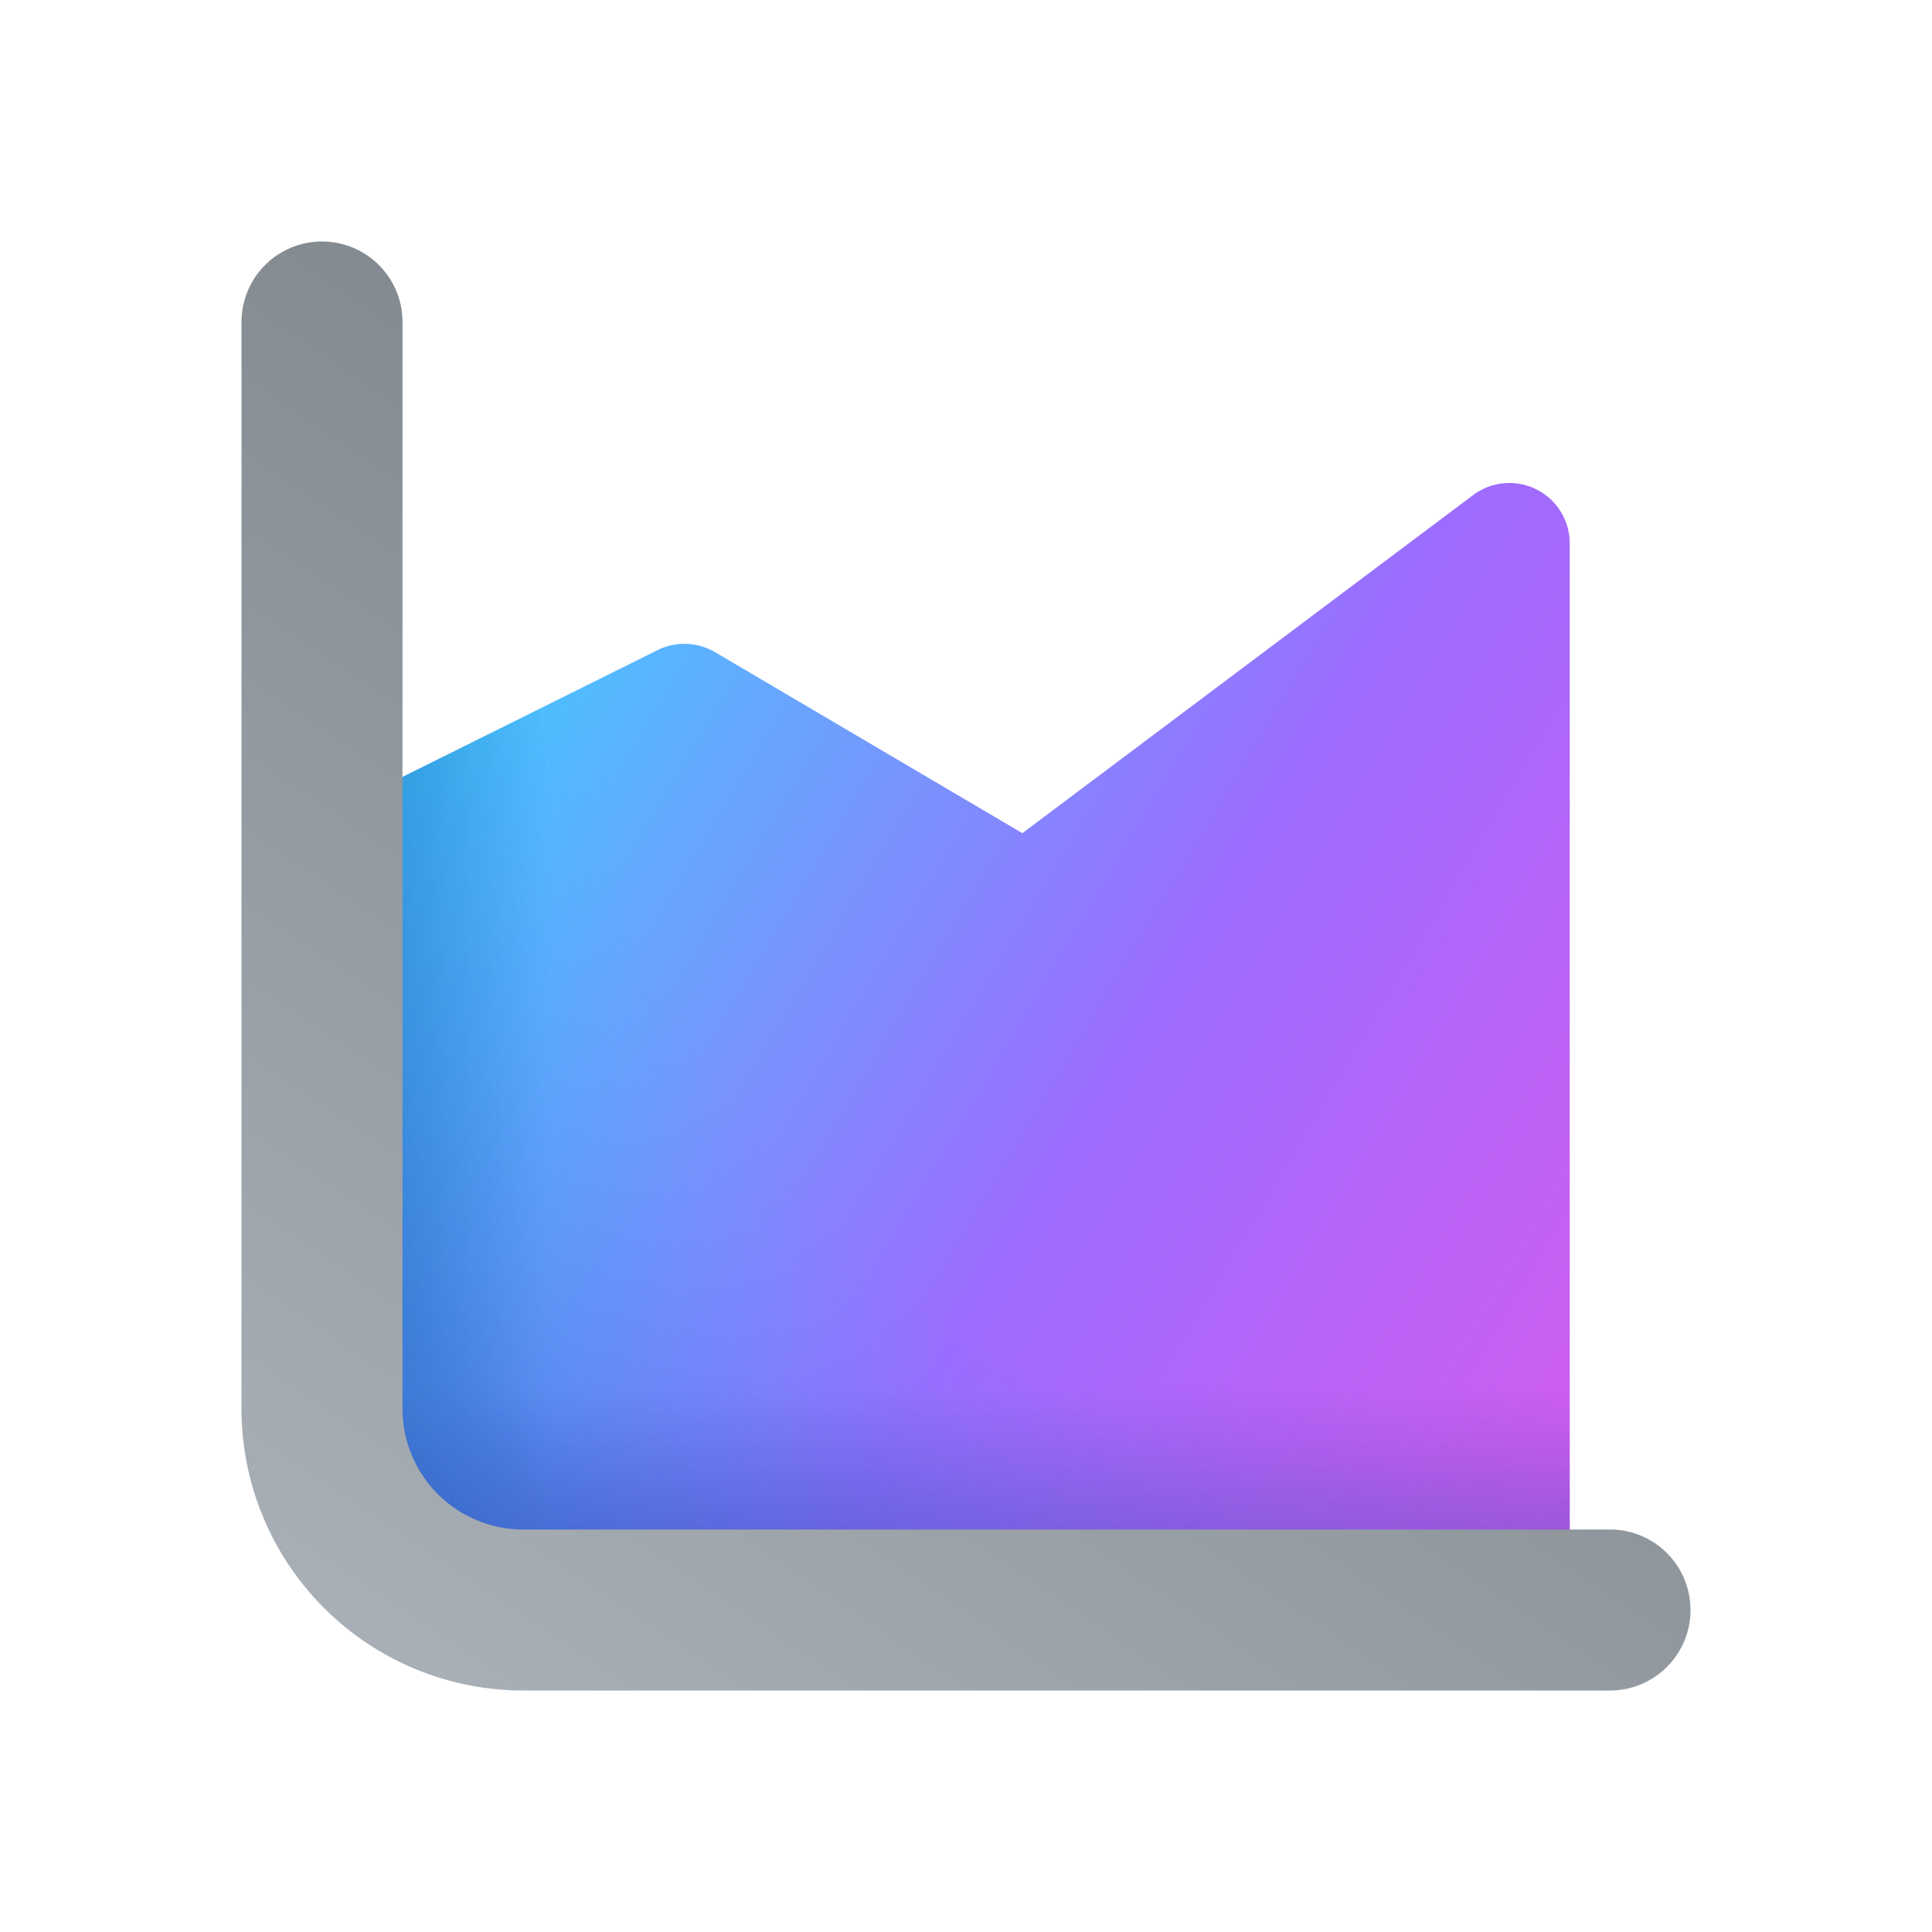 <svg width="24" height="24" viewBox="0 0 24 24" xmlns="http://www.w3.org/2000/svg"><path d="M19.5 6.75a.75.75 0 0 0-1.2-.6l-5.6 4.2L8.88 8.1a.75.75 0 0 0-.72-.02L4.5 9.9v9.6h15V6.75Z" fill="url(#paint0_linear_72095_9684)"/><path d="M19.5 6.75a.75.75 0 0 0-1.2-.6l-5.6 4.2L8.88 8.1a.75.75 0 0 0-.72-.02L4.5 9.9v9.6h15V6.75Z" fill="url(#paint1_radial_72095_9684)" fill-opacity=".3"/><path d="M19.5 6.75a.75.75 0 0 0-1.2-.6l-5.6 4.2L8.88 8.1a.75.75 0 0 0-.72-.02L4.5 9.9v9.6h15V6.75Z" fill="url(#paint2_linear_72095_9684)" fill-opacity=".3"/><path d="M19.5 6.75a.75.75 0 0 0-1.2-.6l-5.6 4.2L8.88 8.1a.75.75 0 0 0-.72-.02L4.5 9.9v9.6h15V6.75Z" fill="url(#paint3_linear_72095_9684)" fill-opacity=".3"/><path d="M5 4a1 1 0 0 0-2 0v13.5A3.5 3.5 0 0 0 6.5 21H20a1 1 0 1 0 0-2H6.5A1.5 1.5 0 0 1 5 17.5V4Z" fill="url(#paint4_linear_72095_9684)"/><defs><linearGradient id="paint0_linear_72095_9684" x1="-.69" y1="7.69" x2="23.79" y2="22.29" gradientUnits="userSpaceOnUse"><stop offset=".16" stop-color="#3BD5FF"/><stop offset=".54" stop-color="#9C6CFE"/><stop offset=".91" stop-color="#E656EB"/></linearGradient><linearGradient id="paint2_linear_72095_9684" x1="12" y1="17.25" x2="12" y2="19.5" gradientUnits="userSpaceOnUse"><stop stop-color="#163697" stop-opacity="0"/><stop offset="1" stop-color="#163697"/></linearGradient><linearGradient id="paint3_linear_72095_9684" x1="6.81" y1="15.56" x2="4.5" y2="15.56" gradientUnits="userSpaceOnUse"><stop stop-color="#163697" stop-opacity="0"/><stop offset="1" stop-color="#163697"/></linearGradient><linearGradient id="paint4_linear_72095_9684" x1="19.31" y1="4.13" x2="3.56" y2="27.58" gradientUnits="userSpaceOnUse"><stop stop-color="#70777D"/><stop offset="1" stop-color="#B9C0C7"/></linearGradient><radialGradient id="paint1_radial_72095_9684" cx="0" cy="0" r="1" gradientUnits="userSpaceOnUse" gradientTransform="rotate(138.73 7.04 7.36) scale(15.351 15.483)"><stop offset=".64" stop-color="#0FAFFF" stop-opacity="0"/><stop offset=".96" stop-color="#0067BF"/></radialGradient></defs></svg>